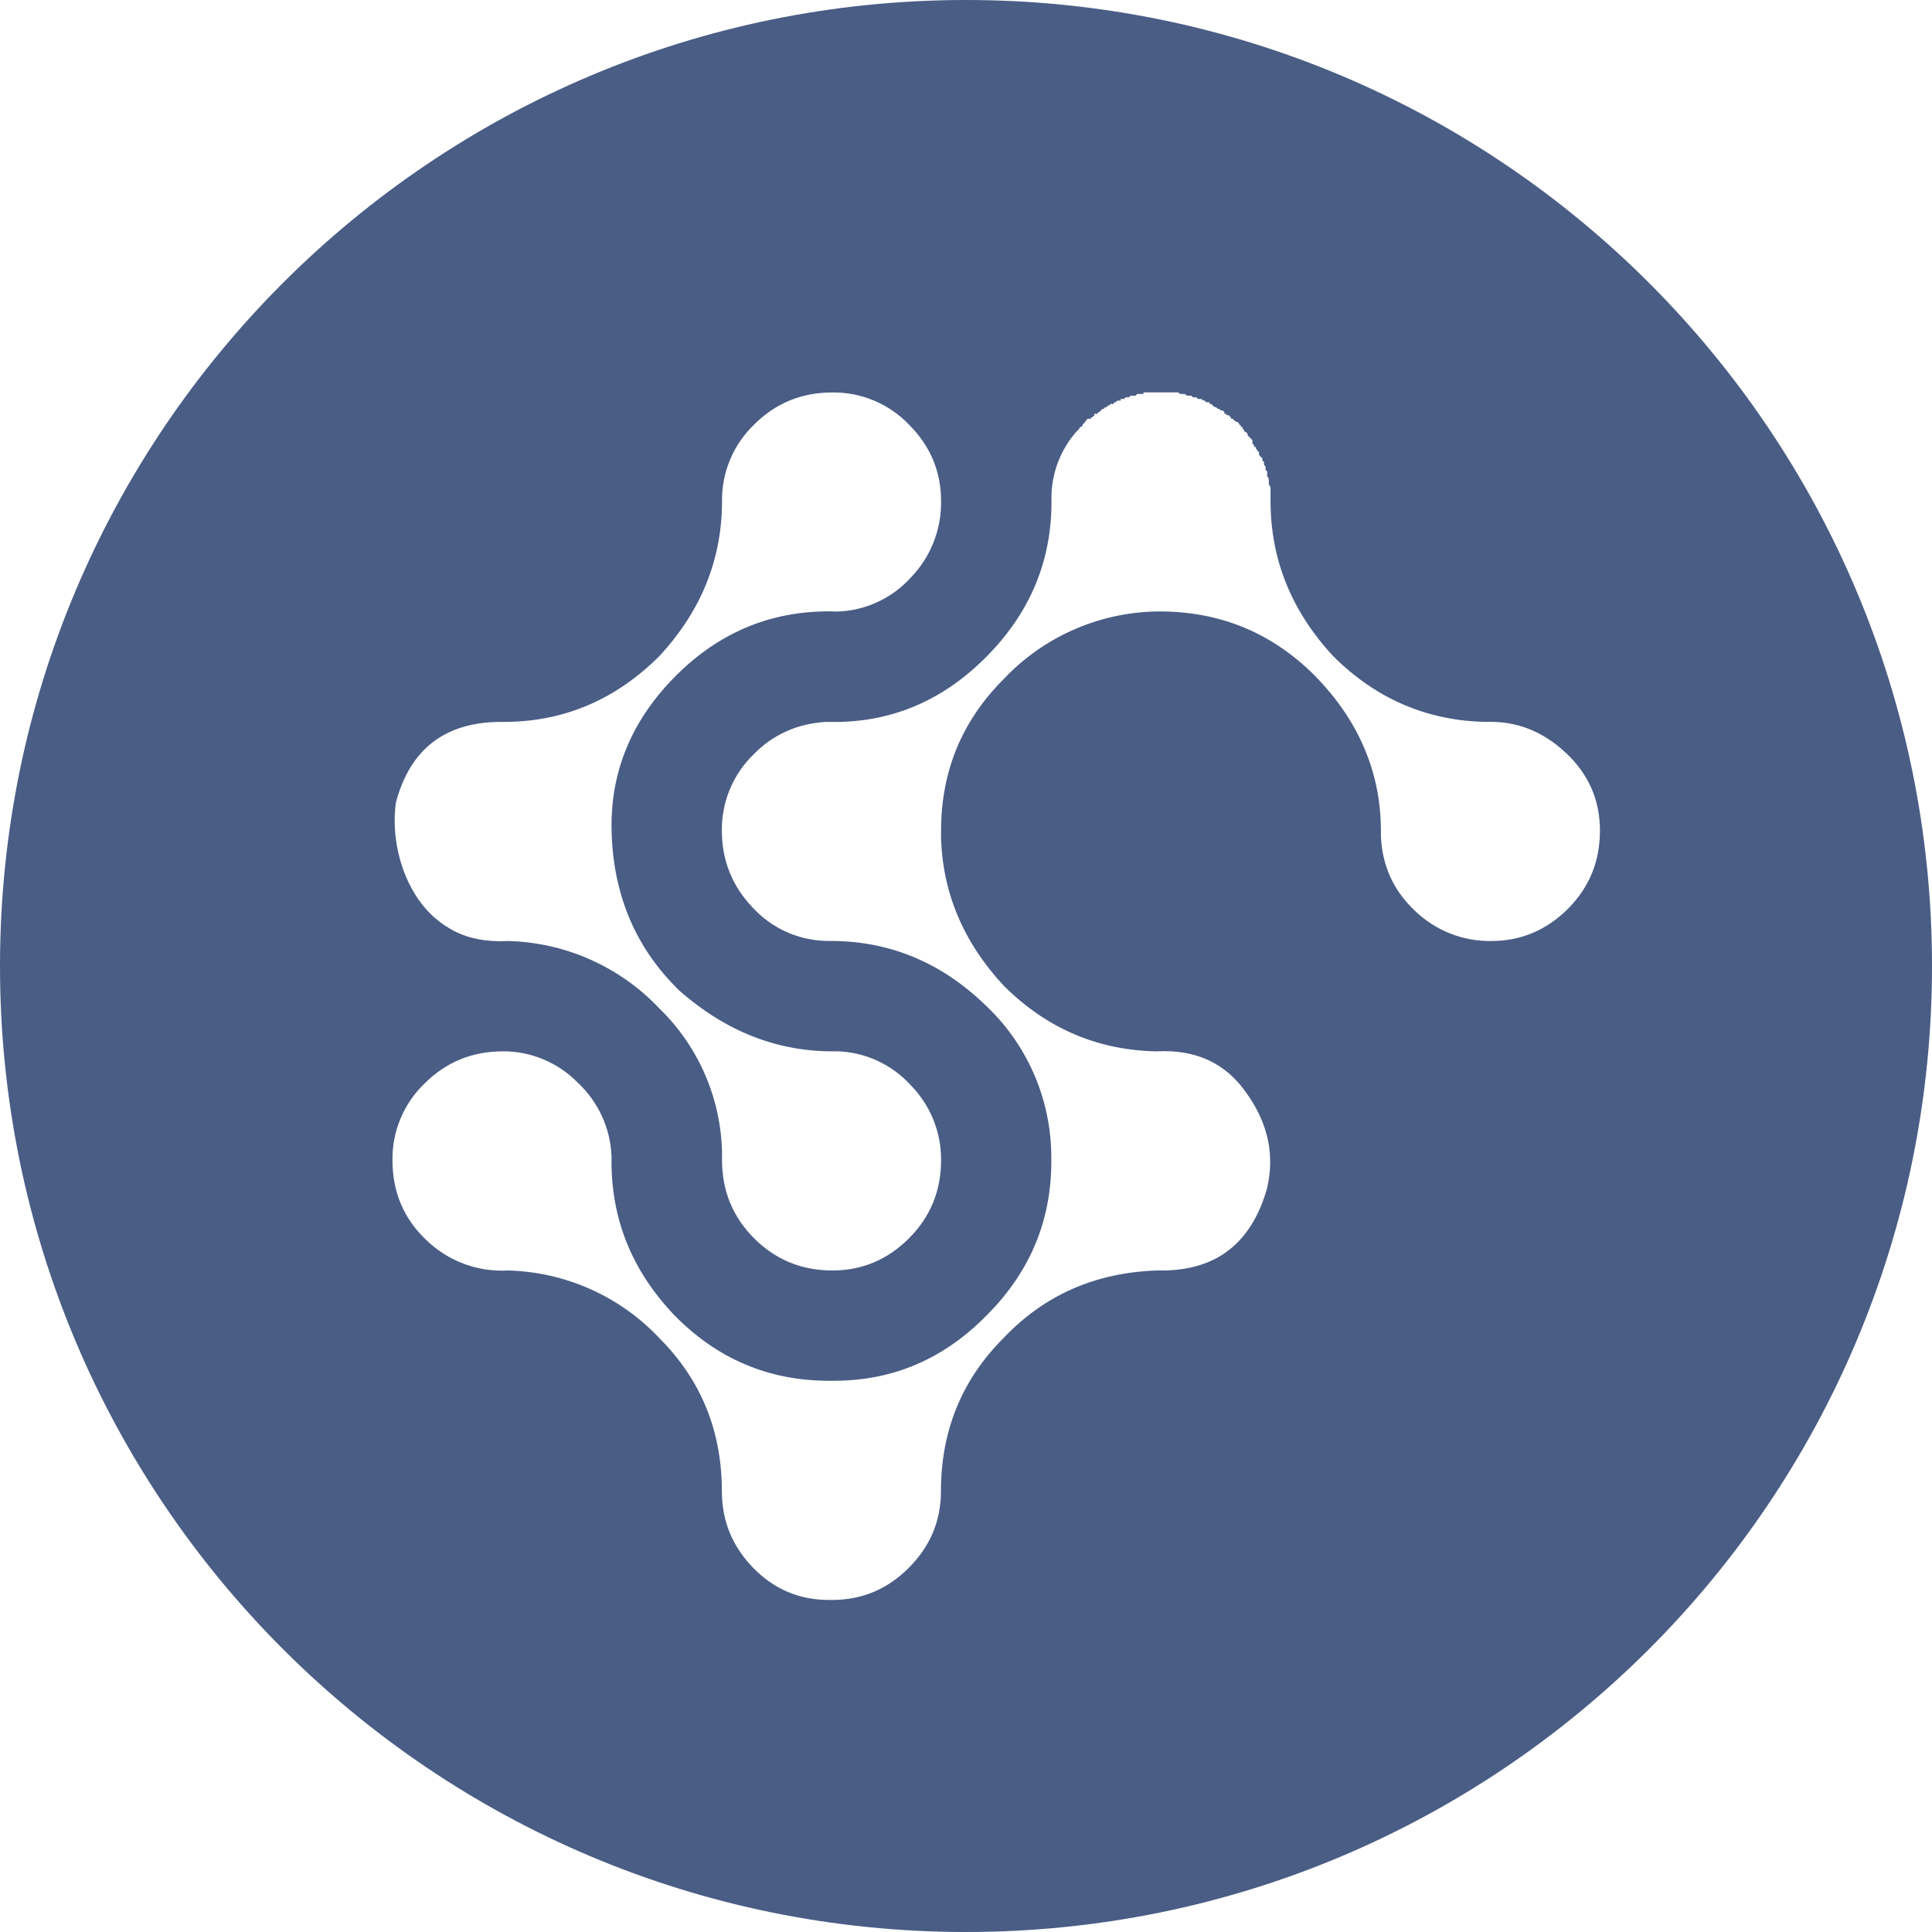 <svg width="60" height="60" viewBox="0 0 60 60" fill="none" xmlns="http://www.w3.org/2000/svg">
<path fill-rule="evenodd" clip-rule="evenodd" d="M30 60C13.431 60 0 46.569 0 30C0 13.431 13.431 0 30 0C46.569 0 60 13.431 60 30C60 46.569 46.569 60 30 60ZM15.568 22.419C13.83 22.419 12.737 23.256 12.294 24.926C12.227 25.438 12.251 25.957 12.371 26.486C12.491 27.015 12.696 27.493 12.984 27.919C13.275 28.344 13.65 28.678 14.109 28.916C14.571 29.154 15.126 29.258 15.773 29.224C16.657 29.245 17.528 29.441 18.335 29.801C19.143 30.161 19.872 30.677 20.479 31.32C21.107 31.93 21.604 32.662 21.938 33.472C22.273 34.281 22.438 35.151 22.423 36.026C22.423 36.983 22.755 37.792 23.421 38.458C24.086 39.122 24.896 39.456 25.851 39.456C26.769 39.456 27.564 39.122 28.228 38.458C28.894 37.792 29.226 36.983 29.226 36.028C29.229 35.597 29.147 35.169 28.985 34.77C28.823 34.37 28.583 34.006 28.281 33.699C27.991 33.38 27.64 33.123 27.249 32.943C26.858 32.762 26.435 32.663 26.004 32.649C24.197 32.685 22.56 32.053 21.092 30.758C19.762 29.464 19.063 27.842 18.996 25.898C18.928 24.023 19.592 22.386 20.991 20.985C22.389 19.588 24.06 18.922 26.004 18.992C26.435 18.979 26.858 18.879 27.249 18.698C27.64 18.518 27.991 18.261 28.281 17.942C28.587 17.627 28.828 17.255 28.99 16.847C29.152 16.439 29.232 16.003 29.226 15.564C29.226 14.644 28.894 13.851 28.228 13.185C27.921 12.865 27.552 12.612 27.143 12.44C26.734 12.269 26.294 12.183 25.851 12.188C24.894 12.188 24.086 12.519 23.421 13.185C23.101 13.492 22.847 13.862 22.675 14.271C22.504 14.681 22.418 15.121 22.423 15.564C22.423 17.372 21.774 18.975 20.479 20.374C19.148 21.703 17.58 22.386 15.773 22.419H15.568ZM15.615 32.651C14.659 32.651 13.851 32.985 13.185 33.649C12.865 33.956 12.611 34.326 12.44 34.735C12.268 35.144 12.182 35.584 12.188 36.028C12.188 37.018 12.536 37.845 13.238 38.509C13.571 38.833 13.968 39.085 14.404 39.248C14.839 39.411 15.304 39.482 15.769 39.456C16.653 39.477 17.524 39.674 18.332 40.034C19.14 40.394 19.868 40.91 20.475 41.554C21.769 42.849 22.418 44.436 22.418 46.311C22.418 47.231 22.742 48.024 23.391 48.69C24.038 49.356 24.823 49.688 25.744 49.688H25.845C26.766 49.688 27.559 49.356 28.224 48.69C28.89 48.024 29.222 47.231 29.222 46.311C29.222 44.436 29.869 42.849 31.166 41.554C32.426 40.222 34.013 39.523 35.923 39.456H36.077C37.781 39.456 38.871 38.602 39.351 36.898C39.589 35.874 39.384 34.903 38.736 33.983C38.089 33.026 37.149 32.584 35.923 32.651C34.082 32.617 32.496 31.935 31.166 30.606C29.908 29.248 29.259 27.698 29.224 25.956L29.226 25.796C29.226 23.953 29.874 22.384 31.17 21.09C31.777 20.446 32.505 19.929 33.313 19.569C34.121 19.209 34.992 19.012 35.876 18.99C37.821 18.958 39.474 19.622 40.837 20.987C42.236 22.419 42.919 24.073 42.885 25.948C42.919 26.871 43.267 27.645 43.933 28.277C44.248 28.583 44.62 28.825 45.028 28.987C45.435 29.15 45.871 29.23 46.311 29.224C47.233 29.224 48.024 28.89 48.692 28.226C49.356 27.561 49.688 26.751 49.688 25.796C49.688 24.84 49.331 24.03 48.613 23.366C47.897 22.701 47.079 22.386 46.157 22.419C44.318 22.386 42.731 21.703 41.4 20.374C40.106 18.975 39.458 17.372 39.458 15.564V15.156C39.458 15.12 39.439 15.086 39.405 15.053V14.899C39.405 14.865 39.388 14.831 39.354 14.797V14.644L39.304 14.591V14.49L39.278 14.464C39.261 14.447 39.253 14.422 39.253 14.389V14.336C39.218 14.336 39.201 14.303 39.201 14.233L39.15 14.182L39.124 14.156C39.107 14.139 39.099 14.115 39.099 14.081V14.029C39.066 14.029 39.047 14.012 39.047 13.978L39.023 13.952C39.004 13.935 38.996 13.911 38.996 13.877H38.946V13.824L38.895 13.774V13.669L38.843 13.618L38.792 13.568L38.766 13.541C38.749 13.524 38.741 13.498 38.741 13.466L38.691 13.414C38.655 13.414 38.638 13.395 38.638 13.363L38.614 13.337C38.595 13.318 38.587 13.294 38.587 13.26H38.537V13.209C38.501 13.209 38.484 13.191 38.484 13.159L38.434 13.106C38.4 13.106 38.366 13.089 38.333 13.056L38.28 13.005H38.229V12.953C38.196 12.953 38.179 12.936 38.179 12.902C38.109 12.902 38.076 12.883 38.076 12.851H38.025V12.799L37.972 12.748C37.905 12.748 37.871 12.731 37.871 12.697H37.821L37.768 12.647C37.734 12.647 37.71 12.637 37.693 12.621C37.684 12.612 37.676 12.603 37.667 12.594L37.616 12.544H37.564V12.493H37.462L37.41 12.441C37.376 12.441 37.343 12.424 37.309 12.39H37.206L37.155 12.339H37.052L37.001 12.289H36.9C36.864 12.289 36.84 12.279 36.823 12.262L36.797 12.236H36.696C36.66 12.236 36.636 12.229 36.619 12.212L36.593 12.186H35.518C35.518 12.219 35.501 12.236 35.468 12.236H35.314L35.263 12.289H35.109L35.059 12.339H34.956L34.905 12.39H34.802V12.441H34.701L34.648 12.493H34.597V12.544H34.494L34.444 12.594H34.393C34.393 12.63 34.374 12.647 34.343 12.647C34.307 12.647 34.29 12.664 34.29 12.697H34.239L34.189 12.748L34.136 12.799C34.102 12.799 34.086 12.818 34.086 12.851H33.984V12.902L33.932 12.953C33.898 12.953 33.881 12.971 33.881 13.005H33.778L33.727 13.056C33.727 13.089 33.711 13.106 33.677 13.106V13.159H33.626V13.209L33.574 13.26C33.54 13.26 33.523 13.279 33.523 13.311L33.472 13.363L33.42 13.414C32.926 13.981 32.654 14.707 32.653 15.459C32.687 17.37 32.006 19.024 30.608 20.422C29.295 21.733 27.761 22.399 26.001 22.421C25.911 22.418 25.822 22.418 25.733 22.421L25.646 22.418C25.571 22.423 25.496 22.431 25.421 22.442C24.659 22.522 23.949 22.867 23.415 23.417C23.095 23.724 22.842 24.093 22.67 24.502C22.499 24.911 22.413 25.351 22.418 25.794C22.418 26.715 22.734 27.508 23.364 28.174C23.673 28.513 24.05 28.782 24.471 28.963C24.892 29.143 25.347 29.232 25.806 29.222H25.851C27.639 29.237 29.207 29.886 30.551 31.166C31.21 31.772 31.737 32.507 32.098 33.326C32.459 34.145 32.647 35.03 32.649 35.925C32.683 37.834 32.017 39.471 30.654 40.836C29.323 42.199 27.739 42.881 25.898 42.881H25.744C23.869 42.881 22.264 42.199 20.934 40.836C19.603 39.437 18.956 37.8 18.992 35.923C18.977 35.489 18.877 35.063 18.696 34.668C18.516 34.273 18.26 33.918 17.942 33.623C17.639 33.312 17.277 33.067 16.877 32.9C16.478 32.732 16.048 32.647 15.615 32.649V32.651Z" fill="#495D85"/>
</svg>

